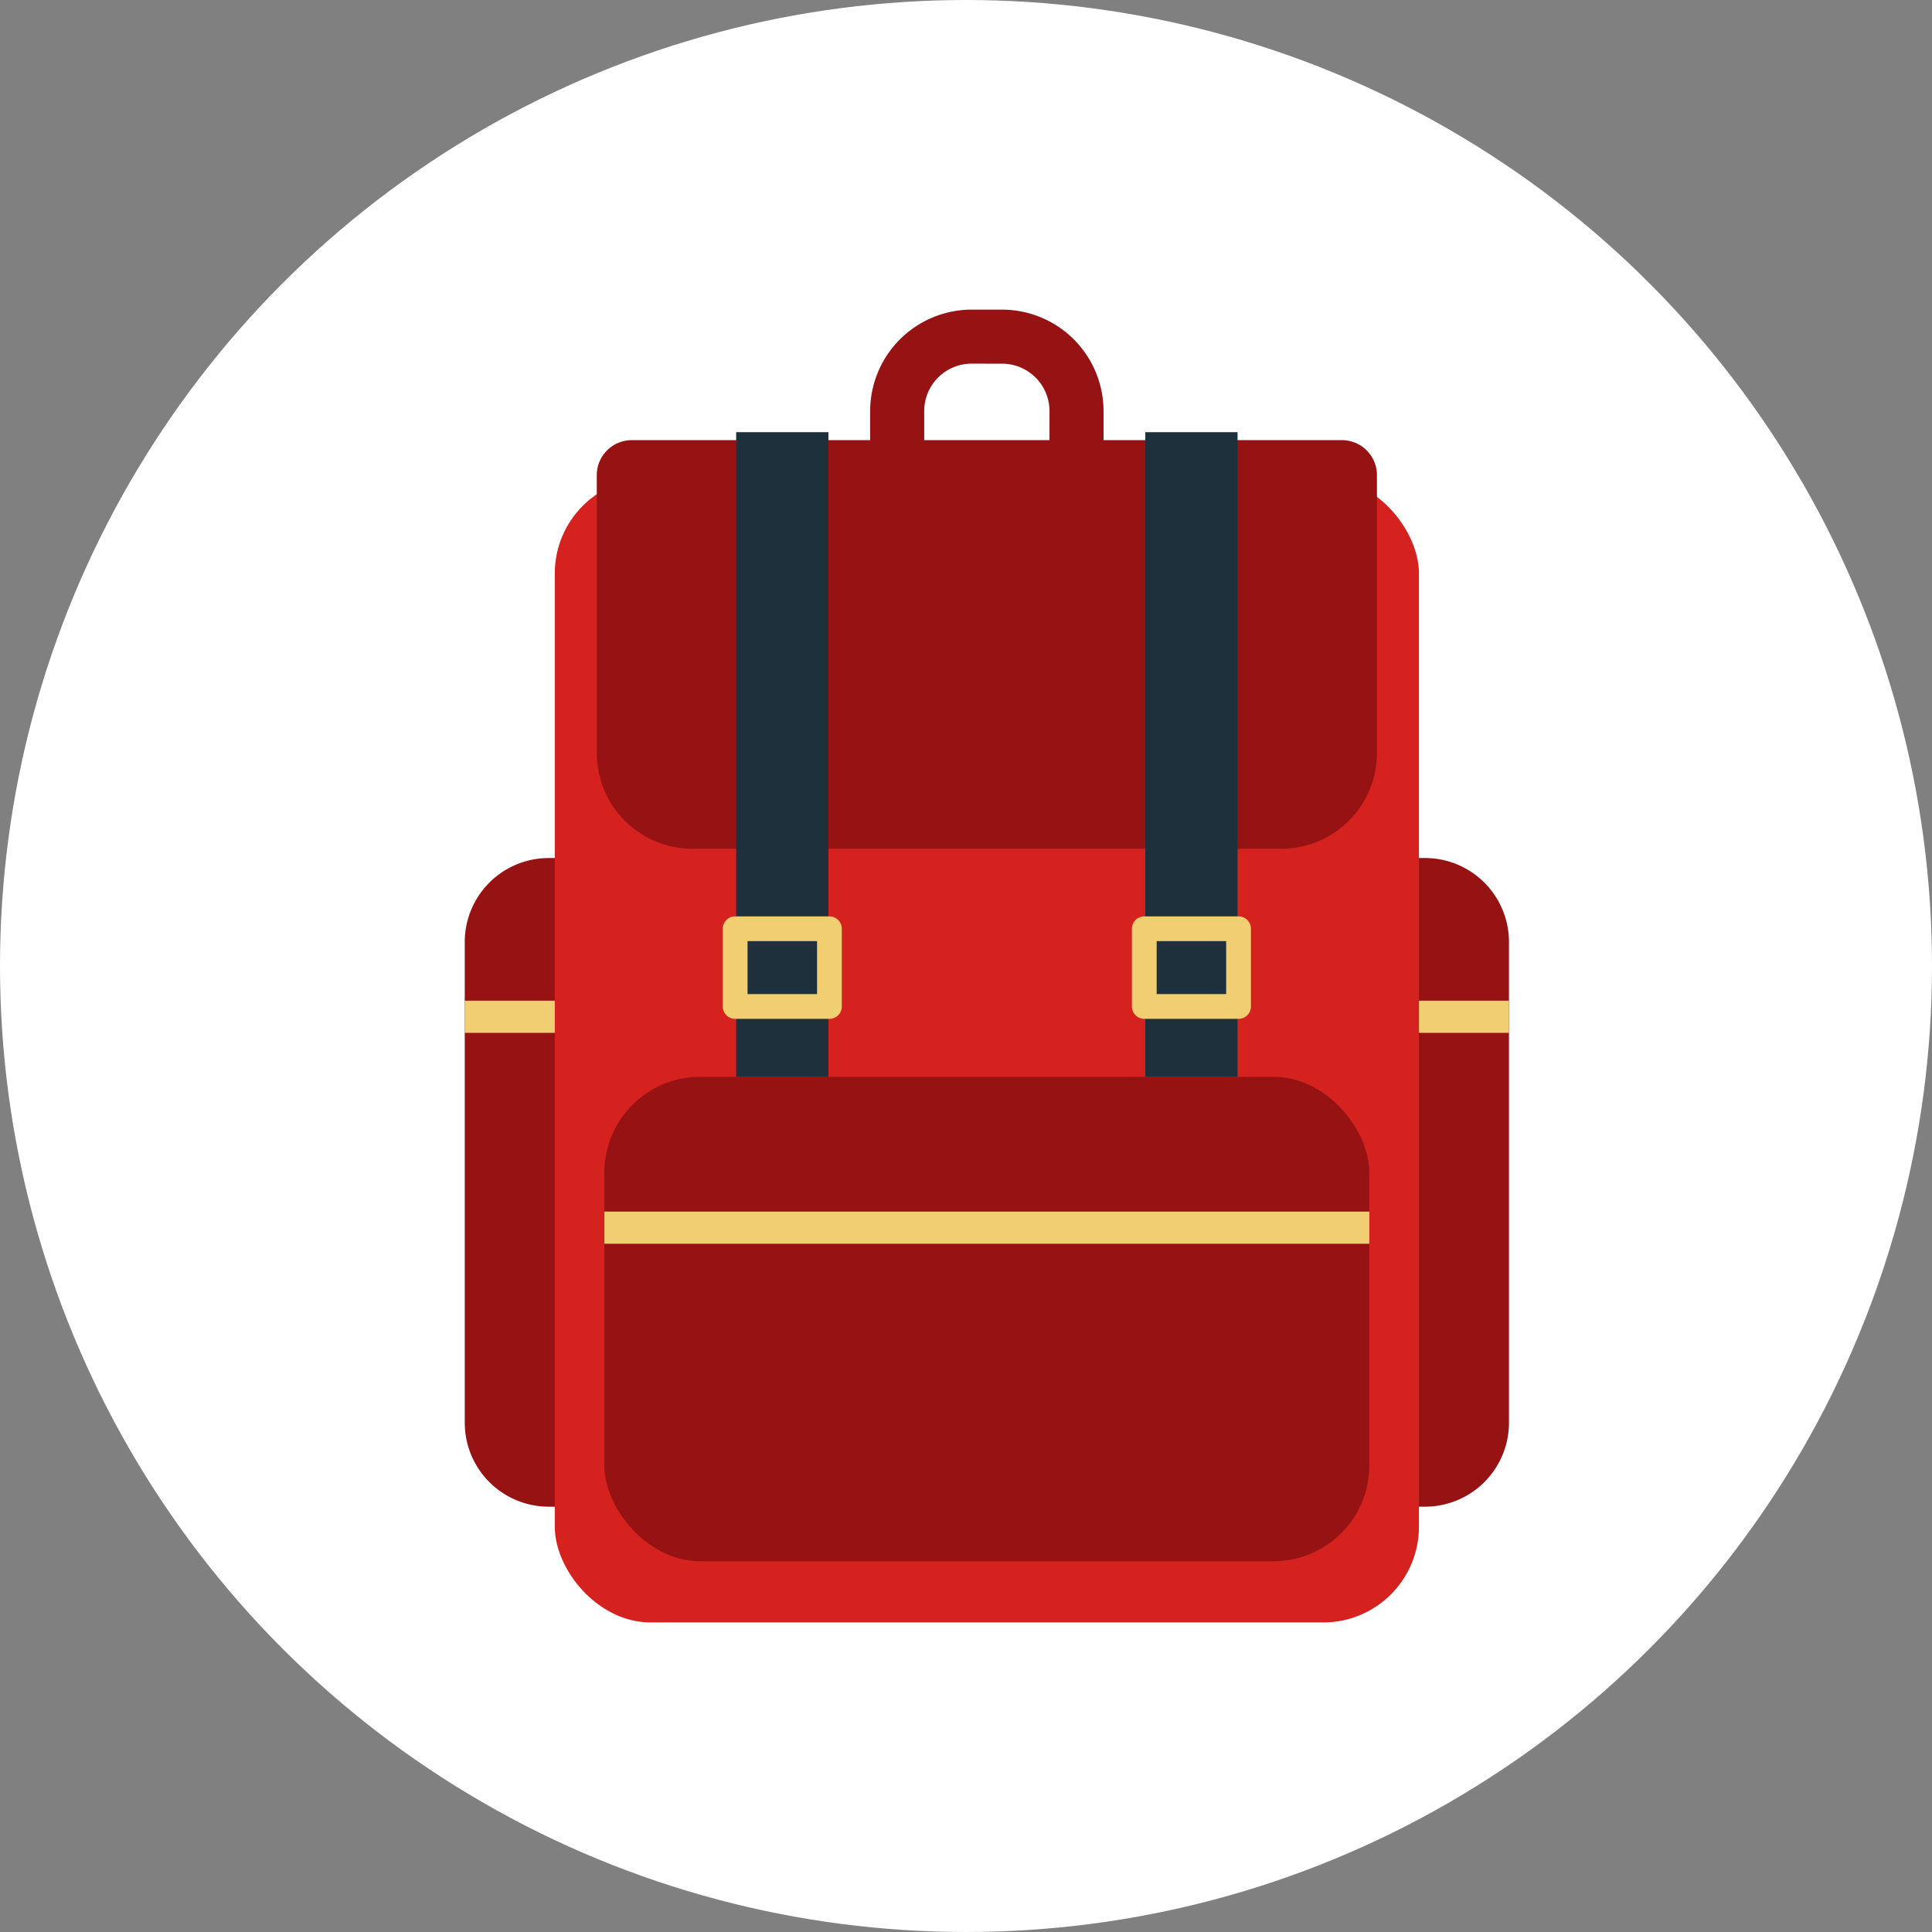 <svg xmlns="http://www.w3.org/2000/svg" width="92" height="92" viewBox="0 0 92 92">
  <rect x="0" y="0" width="92" height="92" fill="#808080" stroke="none"/>
  <g id="Crayons_to_Classrooms-About-History-Icon-2019" data-name="Crayons to Classrooms-About-History-Icon-2019" transform="translate(-1616 -2279)">
    <circle id="Ellipse_102" data-name="Ellipse 102" cx="46" cy="46" r="46" transform="translate(1616 2279)" fill="#fff"/>
    <g id="Group_2045" data-name="Group 2045" transform="translate(1446.698 1972.798)">
      <g id="Group_2040" data-name="Group 2040" transform="translate(191.434 320.944)">
        <g id="Group_2008" data-name="Group 2008" transform="translate(0 26.116)">
          <g id="Group_2004" data-name="Group 2004" transform="translate(36.191)">
            <g id="Group_2003" data-name="Group 2003">
              <g id="Group_2002" data-name="Group 2002">
                <path id="Path_26094" data-name="Path 26094" d="M242.227,350.718h-9.533v30.889h9.533a4,4,0,0,0,4-4V354.717A4,4,0,0,0,242.227,350.718Z" transform="translate(-232.694 -350.718)" fill="#971313"/>
              </g>
            </g>
          </g>
          <g id="Group_2007" data-name="Group 2007">
            <g id="Group_2006" data-name="Group 2006">
              <g id="Group_2005" data-name="Group 2005">
                <path id="Path_26095" data-name="Path 26095" d="M195.433,350.718h9.532v30.889h-9.532a4,4,0,0,1-4-4V354.717A4,4,0,0,1,195.433,350.718Z" transform="translate(-191.434 -350.718)" fill="#971313"/>
              </g>
            </g>
          </g>
        </g>
        <g id="Group_2011" data-name="Group 2011" transform="translate(19.304)">
          <g id="Group_2010" data-name="Group 2010">
            <g id="Group_2009" data-name="Group 2009">
              <path id="Path_26096" data-name="Path 26096" d="M219.724,334.831h-1.45A4.839,4.839,0,0,1,213.442,330v-4.222a4.838,4.838,0,0,1,4.832-4.832h1.45a4.837,4.837,0,0,1,4.832,4.832V330A4.838,4.838,0,0,1,219.724,334.831Zm-1.45-11.313a2.26,2.26,0,0,0-2.258,2.258V330a2.26,2.26,0,0,0,2.258,2.259h1.45A2.261,2.261,0,0,0,221.982,330v-4.222a2.26,2.26,0,0,0-2.258-2.258Z" transform="translate(-213.442 -320.944)" fill="#971313"/>
            </g>
          </g>
        </g>
        <g id="Group_2014" data-name="Group 2014" transform="translate(4.286 8.007)">
          <g id="Group_2013" data-name="Group 2013">
            <g id="Group_2012" data-name="Group 2012">
              <rect id="Rectangle_1062" data-name="Rectangle 1062" width="41.151" height="54.51" rx="4.559" fill="#d5221f"/>
            </g>
          </g>
        </g>
        <g id="Group_2017" data-name="Group 2017" transform="translate(6.648 36.534)">
          <g id="Group_2016" data-name="Group 2016">
            <g id="Group_2015" data-name="Group 2015">
              <rect id="Rectangle_1063" data-name="Rectangle 1063" width="36.426" height="23.068" rx="4.559" fill="#971313"/>
            </g>
          </g>
        </g>
        <g id="Group_2020" data-name="Group 2020" transform="translate(6.286 6.217)">
          <g id="Group_2019" data-name="Group 2019">
            <g id="Group_2018" data-name="Group 2018">
              <path id="Rectangle_1064" data-name="Rectangle 1064" d="M1.668,0H35.483a1.668,1.668,0,0,1,1.668,1.668V14.9a4.559,4.559,0,0,1-4.559,4.559H4.559A4.559,4.559,0,0,1,0,14.9V1.668A1.668,1.668,0,0,1,1.668,0Z" fill="#971313"/>
            </g>
          </g>
        </g>
        <g id="Group_2037" data-name="Group 2037" transform="translate(12.285 5.838)">
          <g id="Group_2028" data-name="Group 2028">
            <g id="Group_2023" data-name="Group 2023" transform="translate(0.639)">
              <g id="Group_2022" data-name="Group 2022">
                <g id="Group_2021" data-name="Group 2021">
                  <rect id="Rectangle_1065" data-name="Rectangle 1065" width="4.393" height="30.697" fill="#1e303c"/>
                </g>
              </g>
            </g>
            <g id="Group_2027" data-name="Group 2027" transform="translate(0 23.054)">
              <g id="Group_2026" data-name="Group 2026">
                <g id="Group_2025" data-name="Group 2025">
                  <g id="Group_2024" data-name="Group 2024">
                    <path id="Path_26097" data-name="Path 26097" d="M210.52,358.765H206.03a.59.59,0,0,1-.59-.59v-3.7a.591.591,0,0,1,.59-.59h4.489a.591.591,0,0,1,.59.59v3.7A.59.59,0,0,1,210.52,358.765Zm-3.9-1.181h3.31v-2.522h-3.31Z" transform="translate(-205.44 -353.882)" fill="#f1ce71"/>
                  </g>
                </g>
              </g>
            </g>
          </g>
          <g id="Group_2036" data-name="Group 2036" transform="translate(19.482)">
            <g id="Group_2031" data-name="Group 2031" transform="translate(0.639)">
              <g id="Group_2030" data-name="Group 2030">
                <g id="Group_2029" data-name="Group 2029">
                  <rect id="Rectangle_1066" data-name="Rectangle 1066" width="4.393" height="30.697" fill="#1e303c"/>
                </g>
              </g>
            </g>
            <g id="Group_2035" data-name="Group 2035" transform="translate(0 23.054)">
              <g id="Group_2034" data-name="Group 2034">
                <g id="Group_2033" data-name="Group 2033">
                  <g id="Group_2032" data-name="Group 2032">
                    <path id="Path_26098" data-name="Path 26098" d="M232.731,358.765h-4.49a.59.59,0,0,1-.589-.59v-3.7a.59.59,0,0,1,.589-.59h4.49a.591.591,0,0,1,.59.59v3.7A.591.591,0,0,1,232.731,358.765Zm-3.9-1.181h3.31v-2.522h-3.31Z" transform="translate(-227.651 -353.882)" fill="#f1ce71"/>
                  </g>
                </g>
              </g>
            </g>
          </g>
        </g>
        <g id="Group_2039" data-name="Group 2039" transform="translate(6.648 42.954)">
          <g id="Group_2038" data-name="Group 2038">
            <rect id="Rectangle_1067" data-name="Rectangle 1067" width="36.426" height="1.531" fill="#f1ce71"/>
          </g>
        </g>
      </g>
      <g id="Group_2042" data-name="Group 2042" transform="translate(236.871 353.854)">
        <g id="Group_2041" data-name="Group 2041">
          <rect id="Rectangle_1068" data-name="Rectangle 1068" width="4.286" height="1.531" fill="#f1ce71"/>
        </g>
      </g>
      <g id="Group_2044" data-name="Group 2044" transform="translate(191.434 353.854)">
        <g id="Group_2043" data-name="Group 2043">
          <rect id="Rectangle_1069" data-name="Rectangle 1069" width="4.286" height="1.531" fill="#f1ce71"/>
        </g>
      </g>
    </g>
  </g>
</svg>
